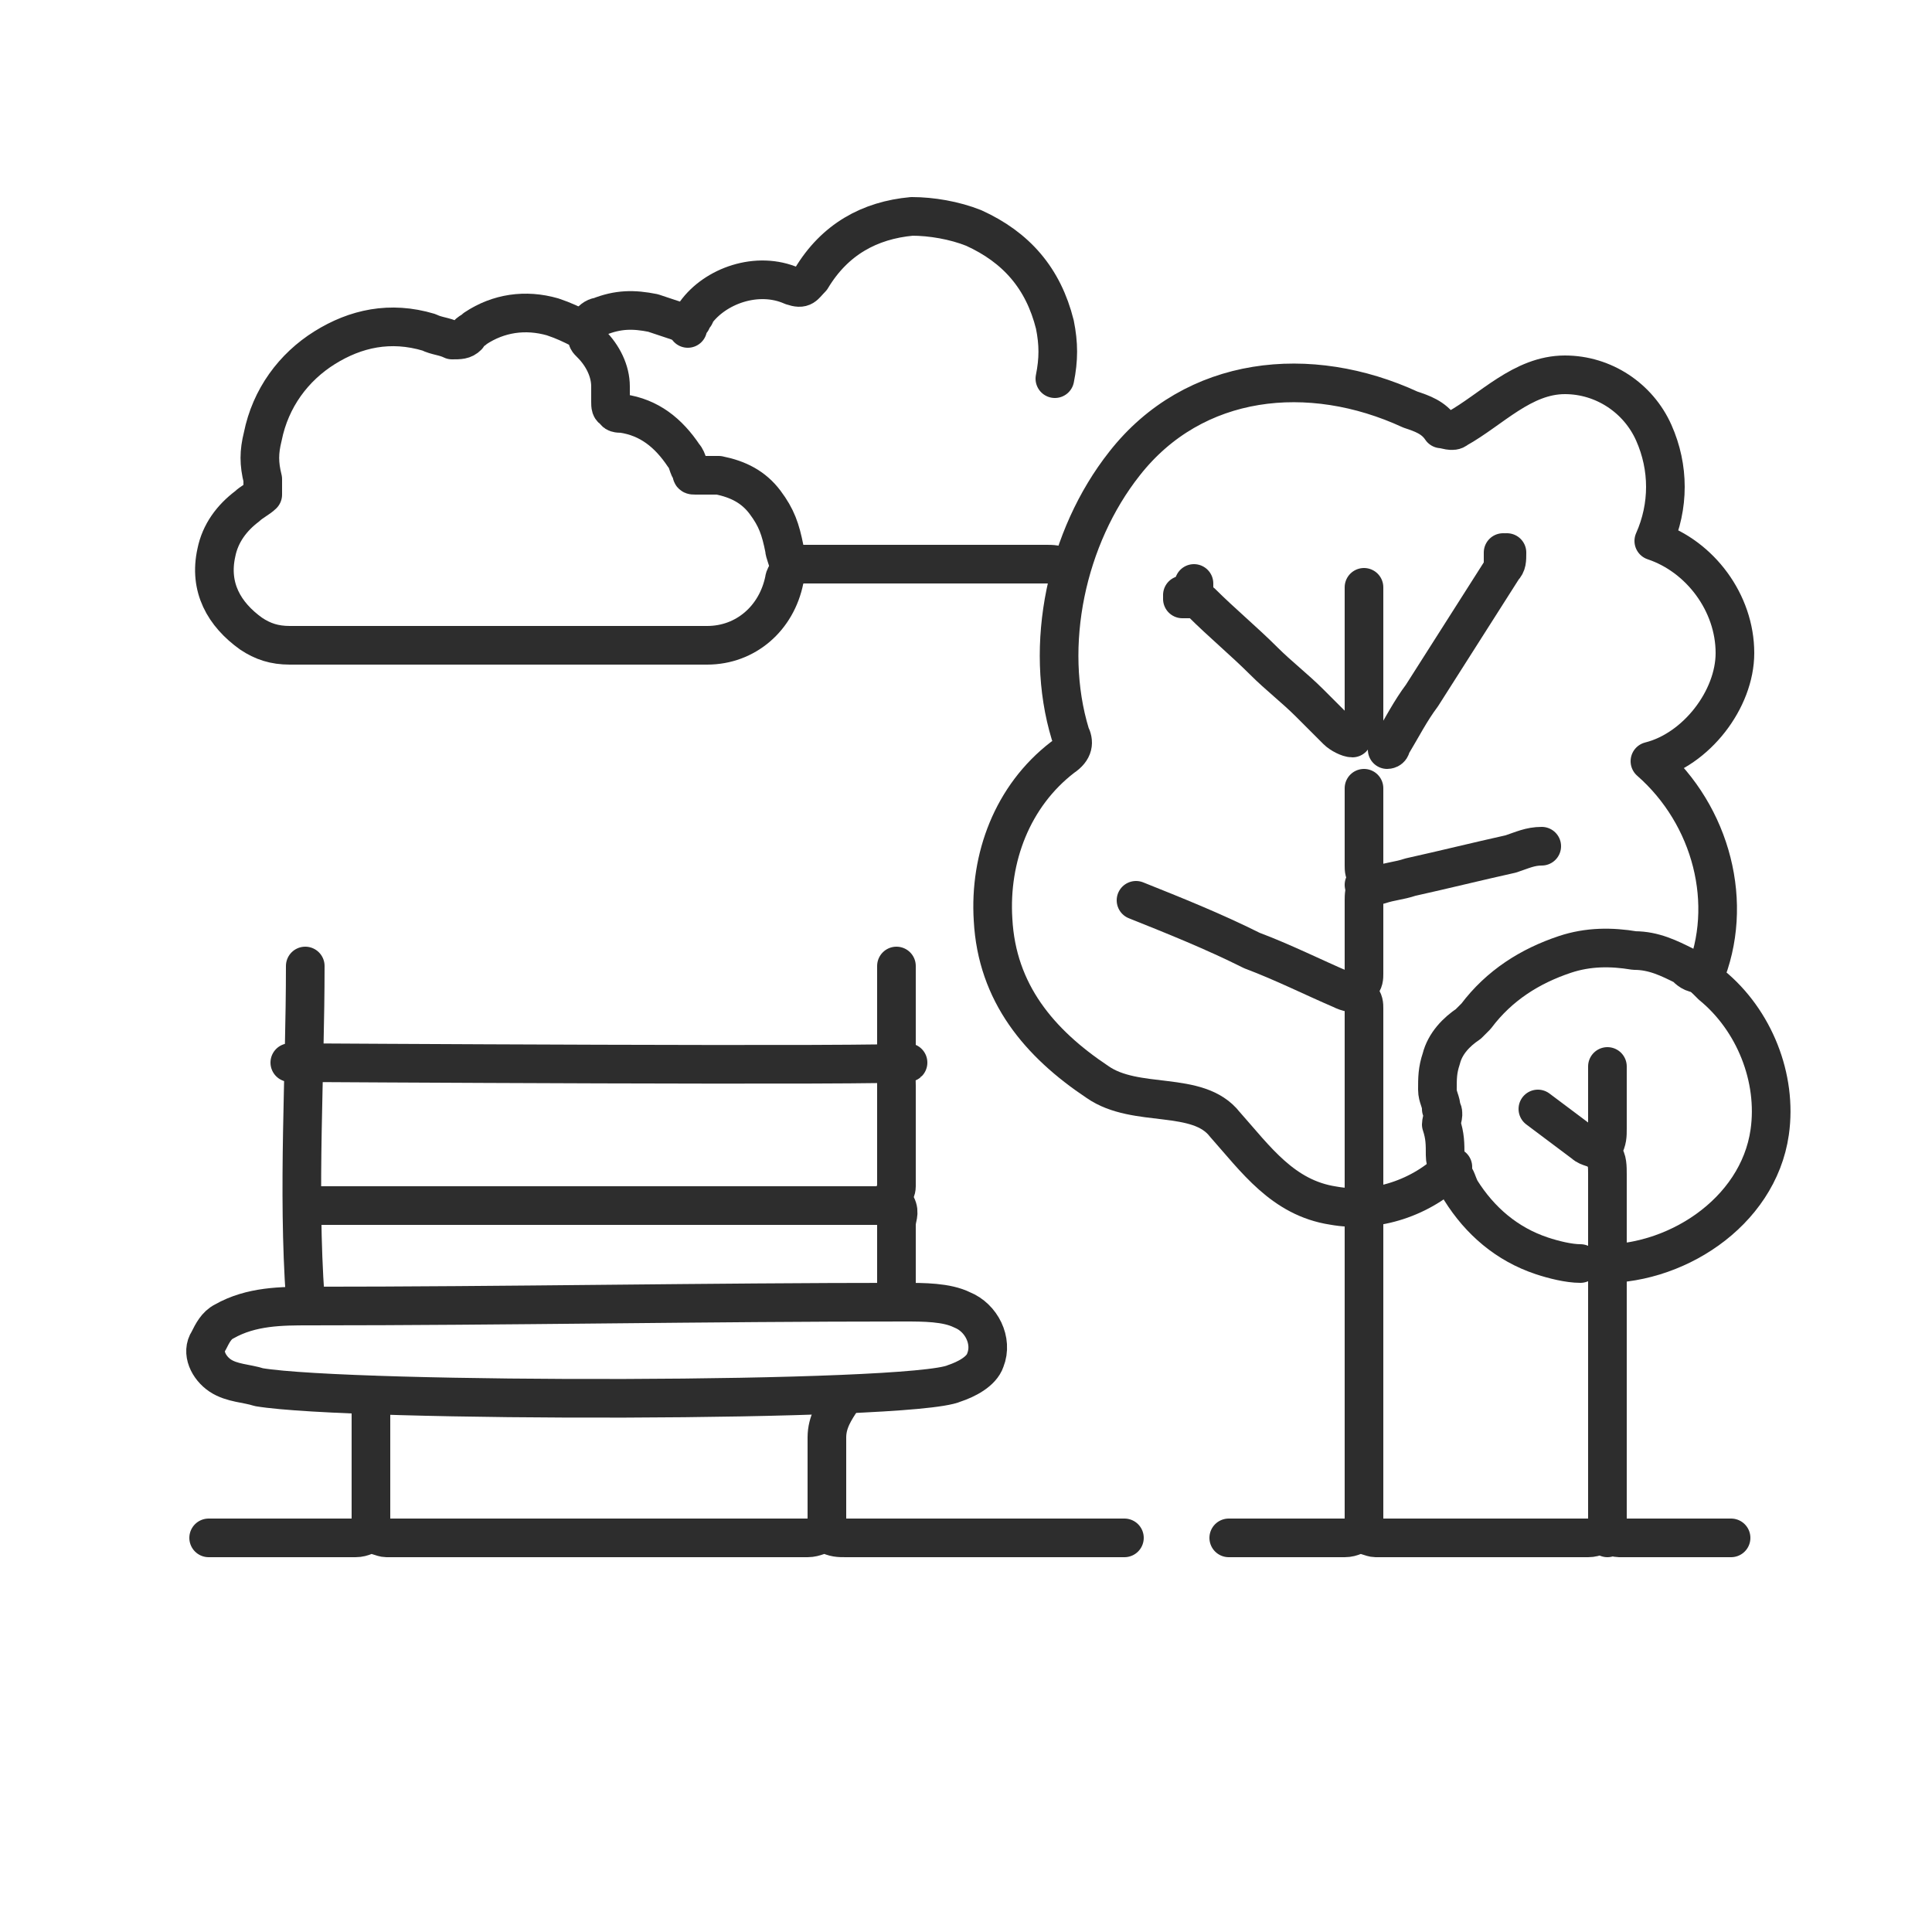 <?xml version="1.0" encoding="UTF-8"?>
<!-- Generator: Adobe Illustrator 27.0.0, SVG Export Plug-In . SVG Version: 6.00 Build 0)  -->
<svg xmlns="http://www.w3.org/2000/svg" xmlns:xlink="http://www.w3.org/1999/xlink" version="1.1" id="Layer_1" x="0px" y="0px" viewBox="0 0 50 50" style="enable-background:new 0 0 50 50;" xml:space="preserve">
<style type="text/css">
	.st0{fill:none;stroke:#2D2D2D;stroke-linecap:round;stroke-linejoin:round;stroke-miterlimit:10;}
</style>
<g id="CiqdZM_00000037654643846434365170000006222482791113303979_">
</g>
<path class="st0" d="M6.8,12.8c-0.1,0.1-0.3,0.2-0.4,0.3c-0.4,0.3-0.7,0.7-0.8,1.2c-0.2,0.9,0.2,1.6,0.9,2.1c0.3,0.2,0.6,0.3,1,0.3  c1,0,2.1,0,3.1,0c1.1,0,2.3,0,3.4,0c0.4,0,0.8,0,1.1,0c1.1,0,2.1,0,3.2,0c1,0,1.8-0.7,2-1.7c0,0,0,0,0,0c0-0.1,0.2-0.3,0.1-0.4  c0-0.1-0.1-0.3-0.1-0.4c-0.1-0.5-0.2-0.8-0.5-1.2c-0.3-0.4-0.7-0.6-1.2-0.7c-0.2,0-0.4,0-0.6,0c-0.1,0-0.1,0-0.1-0.1  c-0.1-0.1-0.1-0.3-0.2-0.4c-0.4-0.6-0.9-1-1.6-1.1c-0.1,0-0.2,0-0.2-0.1c-0.1,0-0.1-0.1-0.1-0.2c0-0.1,0-0.3,0-0.4  c0-0.4-0.2-0.8-0.5-1.1c-0.1-0.1-0.1-0.1-0.1-0.2c0-0.1-0.1-0.2-0.2-0.2c-0.2-0.1-0.4-0.2-0.7-0.3c-0.7-0.2-1.4-0.1-2,0.3  c-0.1,0.1-0.2,0.1-0.2,0.2c-0.1,0.1-0.2,0.1-0.4,0.1c-0.2-0.1-0.4-0.1-0.6-0.2c-1-0.3-1.9-0.1-2.7,0.4C7.6,9.5,7,10.3,6.8,11.3  c-0.1,0.4-0.1,0.7,0,1.1C6.8,12.5,6.8,12.6,6.8,12.8"></path>
<path class="st0" d="M23.1,31.2c-0.1,0-0.3,0-0.4,0c-0.8,0-1.5,0-2.3,0c-2.1,0-4.3,0-6.4,0c-0.7,0-1.4,0-2.1,0c-1.2,0-2.3,0-3.5,0  c-0.1,0-0.3,0-0.4,0"></path>
<path class="st0" d="M5.4,39.8c0.1,0,0.1,0,0.2,0c1.2,0,2.4,0,3.6,0c0.2,0,0.3-0.1,0.4-0.1c0.1,0,0.3,0.1,0.4,0.1  c3.6,0,7.3,0,10.9,0c0.2,0,0.3-0.1,0.5-0.1c0.2,0.1,0.3,0.1,0.5,0.1c2.4,0,4.8,0,7.1,0c0,0,0.1,0,0.1,0"></path>
<path class="st0" d="M44,25.2c-0.2,0-0.3-0.1-0.4-0.2c-0.4-0.2-0.8-0.4-1.3-0.4c-0.6-0.1-1.2-0.1-1.8,0.1c-0.9,0.3-1.7,0.8-2.3,1.6  c-0.1,0.1-0.1,0.1-0.2,0.2c-0.3,0.2-0.6,0.5-0.7,0.9c-0.1,0.3-0.1,0.5-0.1,0.8c0,0.2,0.1,0.3,0.1,0.5c0.1,0.1,0,0.3,0,0.4  c0.1,0.3,0.1,0.5,0.1,0.8c0,0.2,0.1,0.4,0.2,0.5c0.1,0.1,0.1,0.2,0.2,0.4c0.5,0.8,1.2,1.4,2.1,1.7c0.3,0.1,0.7,0.2,1,0.2"></path>
<path class="st0" d="M41.3,32.7c2,0.1,4.2-1.3,4.5-3.4c0.2-1.4-0.4-2.9-1.5-3.8c-0.1-0.1-0.2-0.2-0.3-0.3"></path>
<path class="st0" d="M27.3,9.8c0.1-0.5,0.1-0.9,0-1.4c-0.3-1.2-1-2-2.1-2.5c-0.5-0.2-1.1-0.3-1.6-0.3c-1.1,0.1-2,0.6-2.6,1.6  c-0.2,0.2-0.2,0.3-0.5,0.2c-0.9-0.4-2,0-2.5,0.7c0,0.1-0.1,0.1-0.1,0.2c-0.1,0.1-0.1,0.1-0.1,0.2"></path>
<path class="st0" d="M39,14.3c0,0.2,0,0.3-0.1,0.4c-0.7,1.1-1.4,2.2-2.1,3.3c-0.3,0.4-0.5,0.8-0.8,1.3c0,0.1-0.1,0.1-0.1,0.1"></path>
<path class="st0" d="M35.3,20.4c0,0.1,0,0.2,0,0.3c0,0.6,0,1.2,0,1.7c0,0.1,0,0.2,0.1,0.3c0,0.1,0,0.1,0,0.2  c-0.1,0.1-0.1,0.3-0.1,0.4c0,0.6,0,1.3,0,1.9c0,0.1,0,0.2-0.1,0.3c-0.1,0.1-0.1,0.2,0,0.3c0.1,0.1,0.1,0.2,0.1,0.3c0,4.5,0,9,0,13.6  "></path>
<path class="st0" d="M6.7,35.9c-0.3-0.1-0.7-0.1-1-0.3c-0.3-0.2-0.5-0.6-0.3-0.9c0.1-0.2,0.2-0.4,0.4-0.5c0.7-0.4,1.5-0.4,2.2-0.4  c5.1,0,10.3-0.1,15.4-0.1c0.5,0,1.1,0,1.5,0.2c0.5,0.2,0.8,0.8,0.6,1.3c-0.1,0.3-0.5,0.5-0.8,0.6C23.6,36.3,9.1,36.3,6.7,35.9z"></path>
<path class="st0" d="M23.5,27.5c-0.1,0.1-15.9,0-16,0"></path>
<path class="st0" d="M41.6,27.6c0,0.5,0,1,0,1.6c0,0.2,0,0.3-0.1,0.5c0,0.1,0,0.1,0,0.2c0.1,0.1,0.1,0.3,0.1,0.5c0,0.7,0,1.4,0,2.1  c0,2.4,0,4.8,0,7.3"></path>
<path class="st0" d="M27.5,14.7c-0.1-0.1-0.3-0.1-0.4-0.1c-0.5,0-1.1,0-1.6,0c-1.5,0-3.1,0-4.6,0c-0.1,0-0.2,0-0.3,0"></path>
<path class="st0" d="M31.8,39.8c0,0,0.1,0,0.1,0c1,0,1.9,0,2.9,0c0.2,0,0.3-0.1,0.4-0.1c0.1,0,0.3,0.1,0.4,0.1c1.8,0,3.7,0,5.5,0  c0.2,0,0.3-0.1,0.4-0.1c0.1,0,0.3,0.1,0.4,0.1c1,0,2,0,2.9,0"></path>
<path class="st0" d="M29.4,23.3c1,0.4,2,0.8,3,1.3c0.8,0.3,1.6,0.7,2.3,1c0.2,0.1,0.3,0.1,0.5,0.1"></path>
<path class="st0" d="M44.1,25.3c0.8-1.9,0.2-4.2-1.4-5.6c1.2-0.3,2.2-1.6,2.2-2.8c0-1.3-0.9-2.5-2.1-2.9c0.4-0.9,0.4-1.9,0-2.8  c-0.4-0.9-1.3-1.5-2.3-1.5c-1.1,0-1.9,0.9-2.8,1.4c-0.1,0.1-0.3,0-0.4,0c-0.2-0.3-0.5-0.4-0.8-0.5c-2.6-1.2-5.6-0.9-7.4,1.4  c-1.5,1.9-2.1,4.7-1.4,7c0.1,0.2,0.1,0.4-0.2,0.6c-1.3,1-1.9,2.6-1.8,4.2c0.1,1.9,1.2,3.2,2.7,4.2c1,0.7,2.6,0.2,3.3,1.1  c0.8,0.9,1.5,1.9,2.8,2.1c1.1,0.2,2.3-0.2,3.1-1"></path>
<path class="st0" d="M39.9,21.9c-0.3,0-0.5,0.1-0.8,0.2c-0.9,0.2-1.7,0.4-2.6,0.6c-0.3,0.1-0.5,0.1-0.8,0.2c-0.1,0-0.3,0-0.4,0"></path>
<path class="st0" d="M30.9,15.1c0,0,0,0.1,0,0.1c0,0.2,0,0.3,0.2,0.4c0.5,0.5,1.1,1,1.6,1.5c0.4,0.4,0.8,0.7,1.2,1.1  c0.2,0.2,0.5,0.5,0.7,0.7c0.1,0.1,0.3,0.2,0.4,0.2"></path>
<path class="st0" d="M35.3,15.2c0,1.1,0,2.3,0,3.4c0,0.1,0,0.1,0,0.2"></path>
<path class="st0" d="M9.6,36.1c0,1.2,0,2.4,0,3.6"></path>
<path class="st0" d="M21.8,36.2c-0.2,0.3-0.4,0.6-0.4,1c0,0.8,0,1.7,0,2.5"></path>
<path class="st0" d="M7.9,25c0,2.8-0.2,5.8,0,8.6"></path>
<path class="st0" d="M23.2,25c0,0.7,0,1.3,0,2c0,0.2,0,0.4-0.1,0.6c0,0.1,0,0.1,0,0.1c0.1,0.1,0.1,0.3,0.1,0.4c0,0.2,0,0.4,0,0.5  c0,0.5,0,0.9,0,1.4c0,0.2,0,0.4,0,0.6c0,0,0,0,0,0.1c0,0.2-0.2,0.3,0,0.5c0.1,0.2,0,0.3,0,0.5c0,0.3,0,0.7,0,1c0,0.3,0,0.5,0,0.8"></path>
<path class="st0" d="M17.8,8.4c-0.3-0.1-0.6-0.2-0.9-0.3c-0.5-0.1-0.9-0.1-1.4,0.1c-0.1,0-0.2,0.1-0.3,0.2"></path>
<path class="st0" d="M39.8,28.7c0.4,0.3,0.8,0.6,1.2,0.9c0.1,0.1,0.3,0.1,0.4,0.2"></path>
<path class="st0" d="M38.9,14.3c0,0.1,0,0.2,0,0.3"></path>
<path class="st0" d="M30.8,15.5c-0.1,0-0.1,0-0.2,0"></path>
<path class="st0" d="M30.8,15.4c-0.1,0-0.1,0-0.2,0"></path>
</svg>
